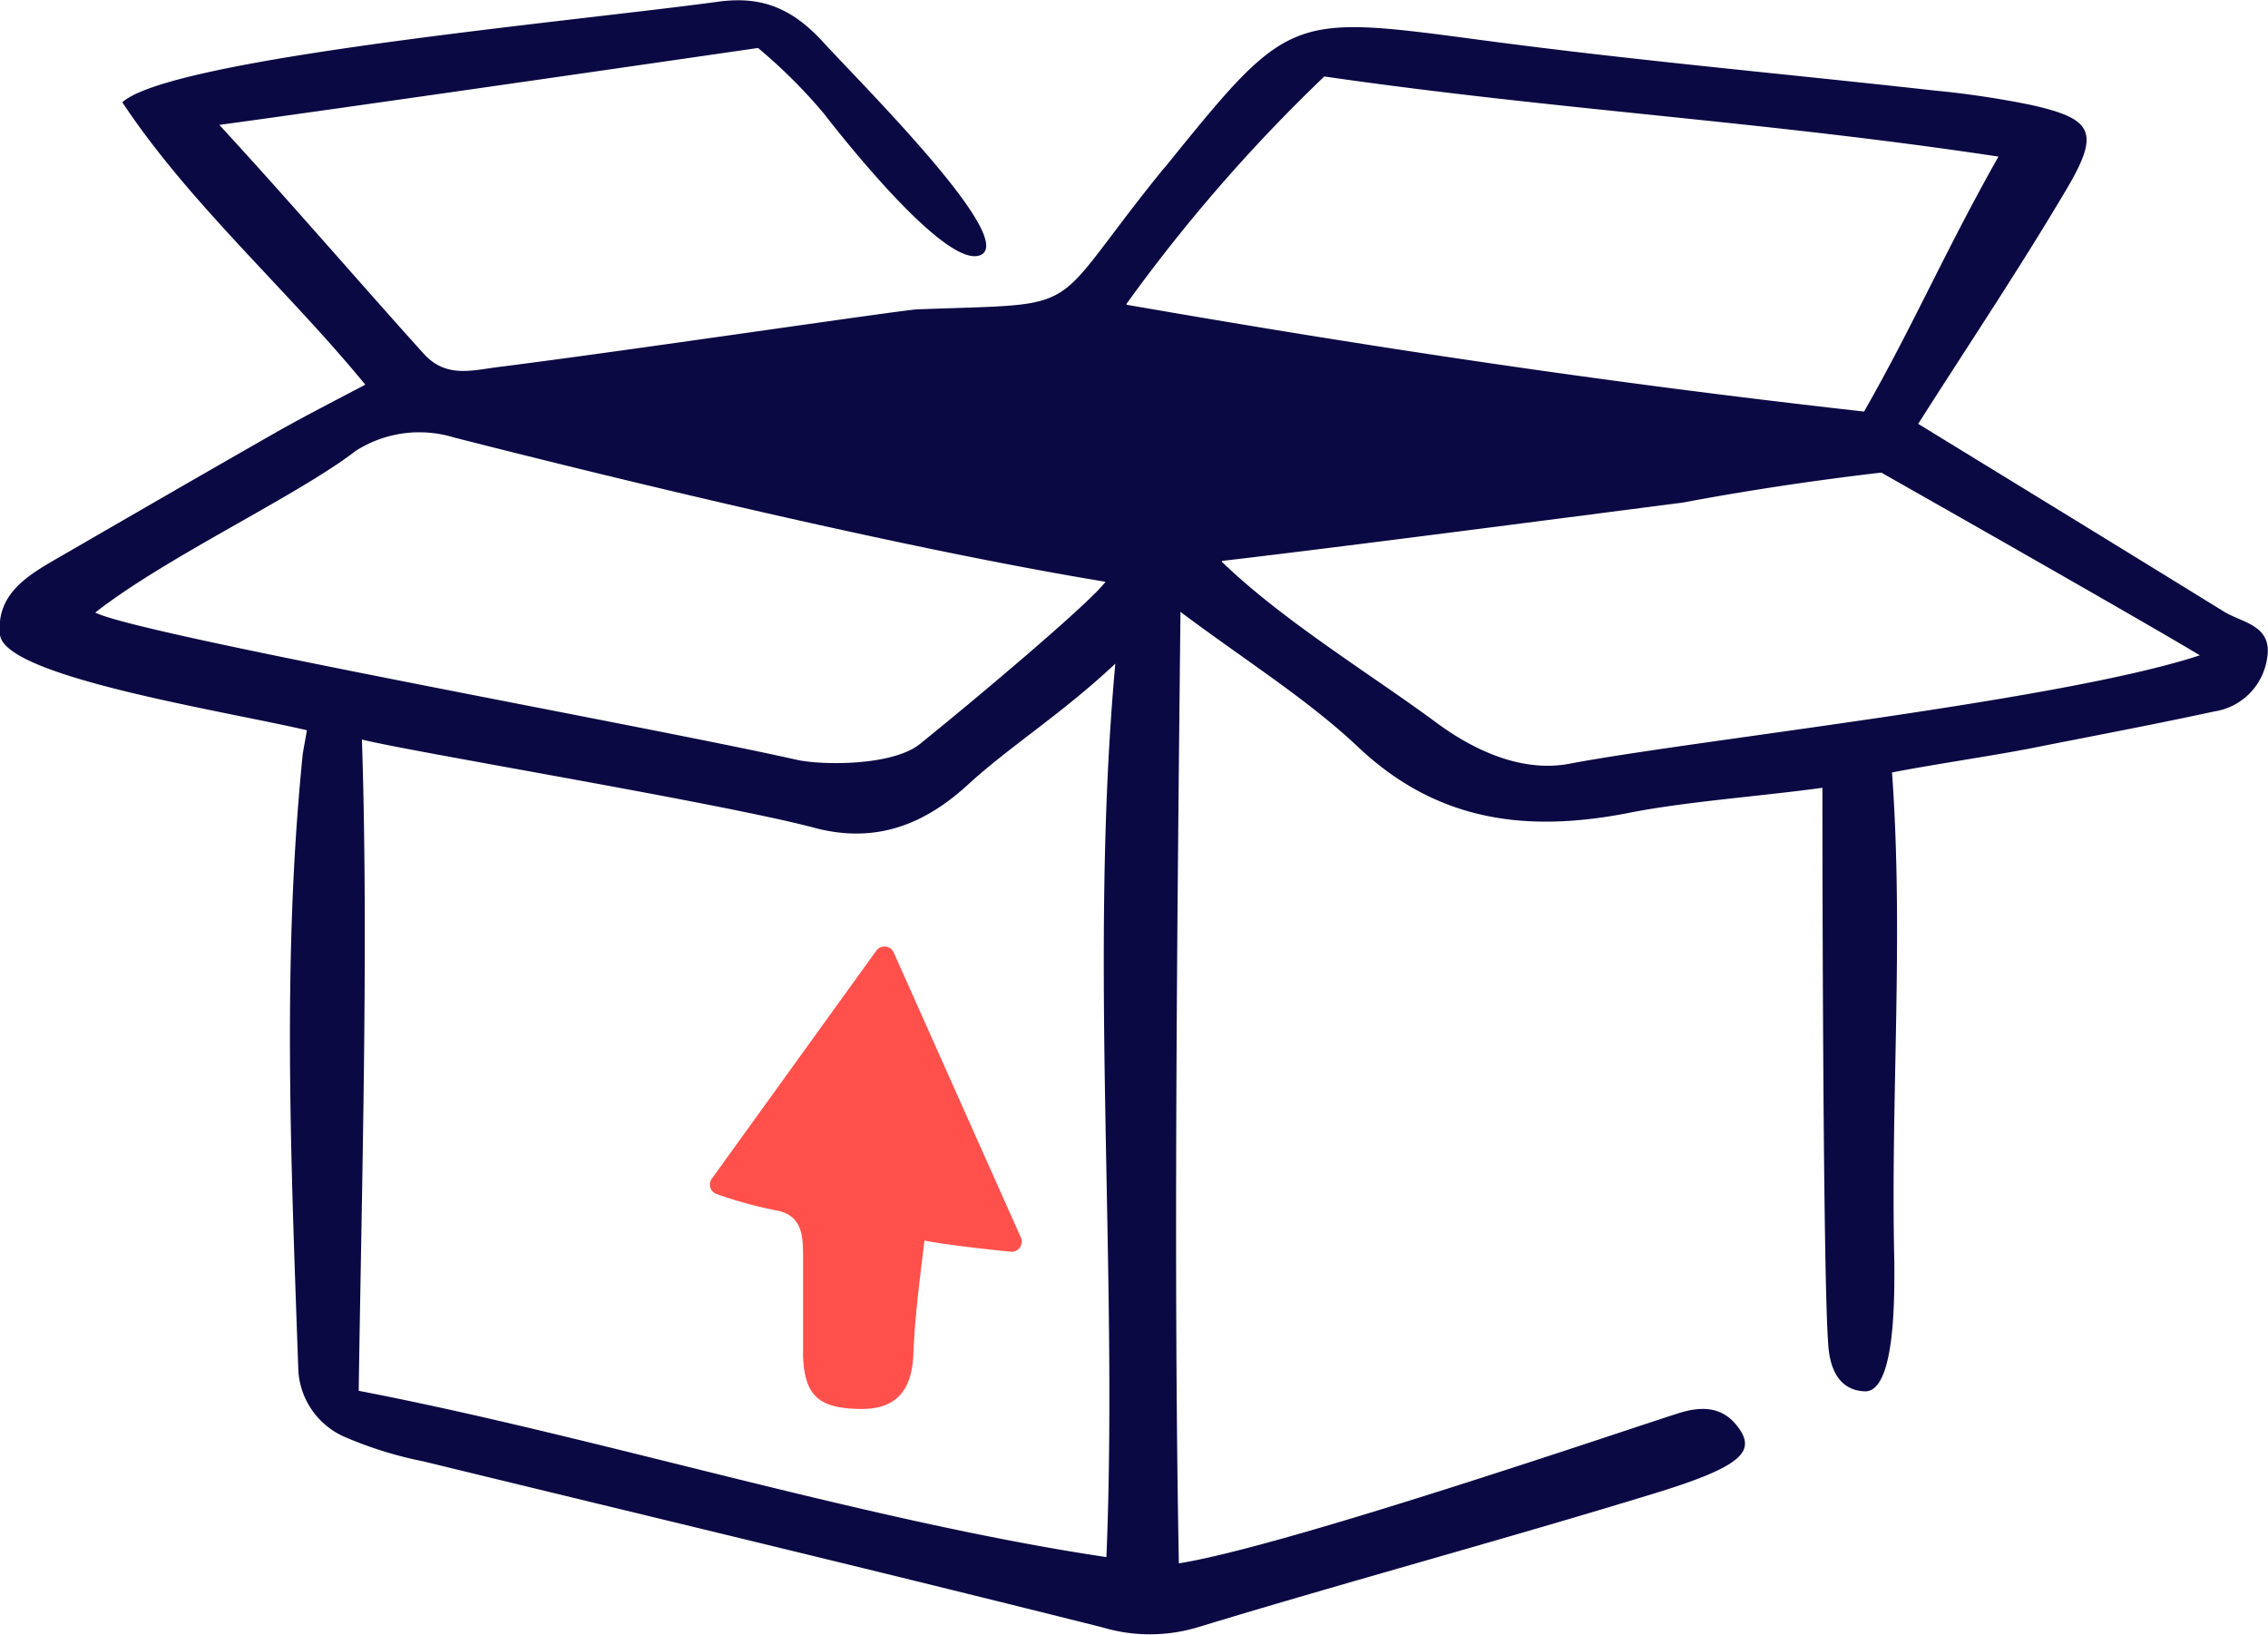 
<svg xmlns="http://www.w3.org/2000/svg" width="111" height="80" viewBox="0 0 127.4 91.79"><defs><style>.cls-1{fill:#ff504b;}.cls-2{fill:#0b0943;}</style></defs><g id="Layer_2" data-name="Layer 2"><g id="ANNOTATION"><path class="cls-1" d="M56.82,70.29c-1.33-.13-3.69-.39-4.89-.63-.3,2.48-.55,4.41-.62,6.33s-.82,3.17-3,3.13-3.13-.62-3.2-3c0-1.83,0-3.66,0-5.49,0-1.17,0-2.41-1.55-2.67a23.66,23.66,0,0,1-3.3-.91.56.56,0,0,1-.27-.87l9.22-12.78a.57.57,0,0,1,1,.1l7.14,16A.57.57,0,0,1,56.82,70.29Z"/><path class="cls-2" d="M17.24,41C12.59,39.91.26,38,0,35.64c-.22-2.17,1.38-3.23,3-4.17,4.17-2.41,8.33-4.82,12.52-7.21,1.57-.89,3.18-1.71,5-2.67-4.43-5.4-9.86-10.15-13.65-15.86C9.65,3.23,32.12,1.2,40.35.08c2.56-.35,4.27.46,6,2.39C48.93,5.25,57.31,13.63,55,14.34c-1.88.57-7.14-5.94-8.74-8a29.45,29.45,0,0,0-3.68-3.66S20.12,5.94,12.32,7c3.74,4.05,8.16,9.18,11.48,12.85,1.25,1.39,2.74.93,4.18.75,6.59-.82,22.72-3.21,23.54-3.24,9.75-.37,7.12.4,13.72-7.75.1-.13.22-.25.32-.38C72.48.68,72.47.81,83.4,2.26c8.4,1.12,16.85,1.87,25.27,2.81a51.68,51.68,0,0,1,5.42.81c3.49.78,3.89,1.52,2,4.72-2.6,4.4-5.45,8.65-8.34,13.19,5.86,3.59,11.51,7.05,17.15,10.53,1,.64,2.77.75,2.45,2.63a3.54,3.54,0,0,1-3,3c-3.41.74-6.83,1.38-10.25,2.06-2.26.44-5.28.87-7.82,1.36.67,9.28-.09,18.36.13,27.5,0,1.5.12,7.32-1.66,7.26-1.52-.06-2-1.39-2.06-2.76-.27-3.64-.32-24.06-.32-31.14-3.2.45-7.64.77-10.82,1.4-5.68,1.12-10.75.56-15.24-3.67-2.87-2.71-6.29-4.83-10-7.61-.18,17.12-.4,37.07-.09,53.44,5.9-.93,24.68-7.35,28-8.41,1.47-.48,2.66-.37,3.51.9s0,2.11-4.76,3.57c-8.54,2.62-17.18,4.94-25.72,7.54a9.32,9.32,0,0,1-5.31,0c-12.7-3.19-25.45-6.23-38.17-9.33a21.7,21.7,0,0,1-4.24-1.3A4.35,4.35,0,0,1,16.76,77c-.4-11.47-.92-22.94.22-34.4C17,42.26,17.08,41.94,17.24,41Zm2.91,37.1c13.34,2.56,28.5,7.32,42,9.34.67-16.19-1-33.71.5-50.18-3,2.82-5.94,4.65-8.26,6.78s-5.05,3.38-8.6,2.45C40.63,45.11,23,42.2,20.33,41.52,20.71,52.91,20.32,66.48,20.15,78.05Zm43.13-61c13.62,2.37,26.79,4.36,41.43,6,2.81-4.92,4.54-9,7.55-14.32C99,6.78,87.38,6.16,74.39,4.28A92.4,92.4,0,0,0,63.28,17.05Zm5.36,14.44c3.39,3.29,8.43,6.36,12,9,2.34,1.74,5,2.82,7.52,2.34,7-1.33,27.69-3.54,35.41-6.09-3.59-2.16-17.89-10.26-17.89-10.26s-5.27.57-11.19,1.69C94,28.27,76.21,30.61,68.64,31.49ZM5.35,34.39c2.54,1.27,31.27,6.43,39.41,8.27,1.4.31,5.38.36,6.93-.9,3.78-3.06,9.61-8,10.41-9.1-10.83-1.78-26.24-5.46-36.62-8.11a6.64,6.64,0,0,0-5.5.76C16.7,27.84,9.34,31.26,5.35,34.39Z"/></g></g></svg>